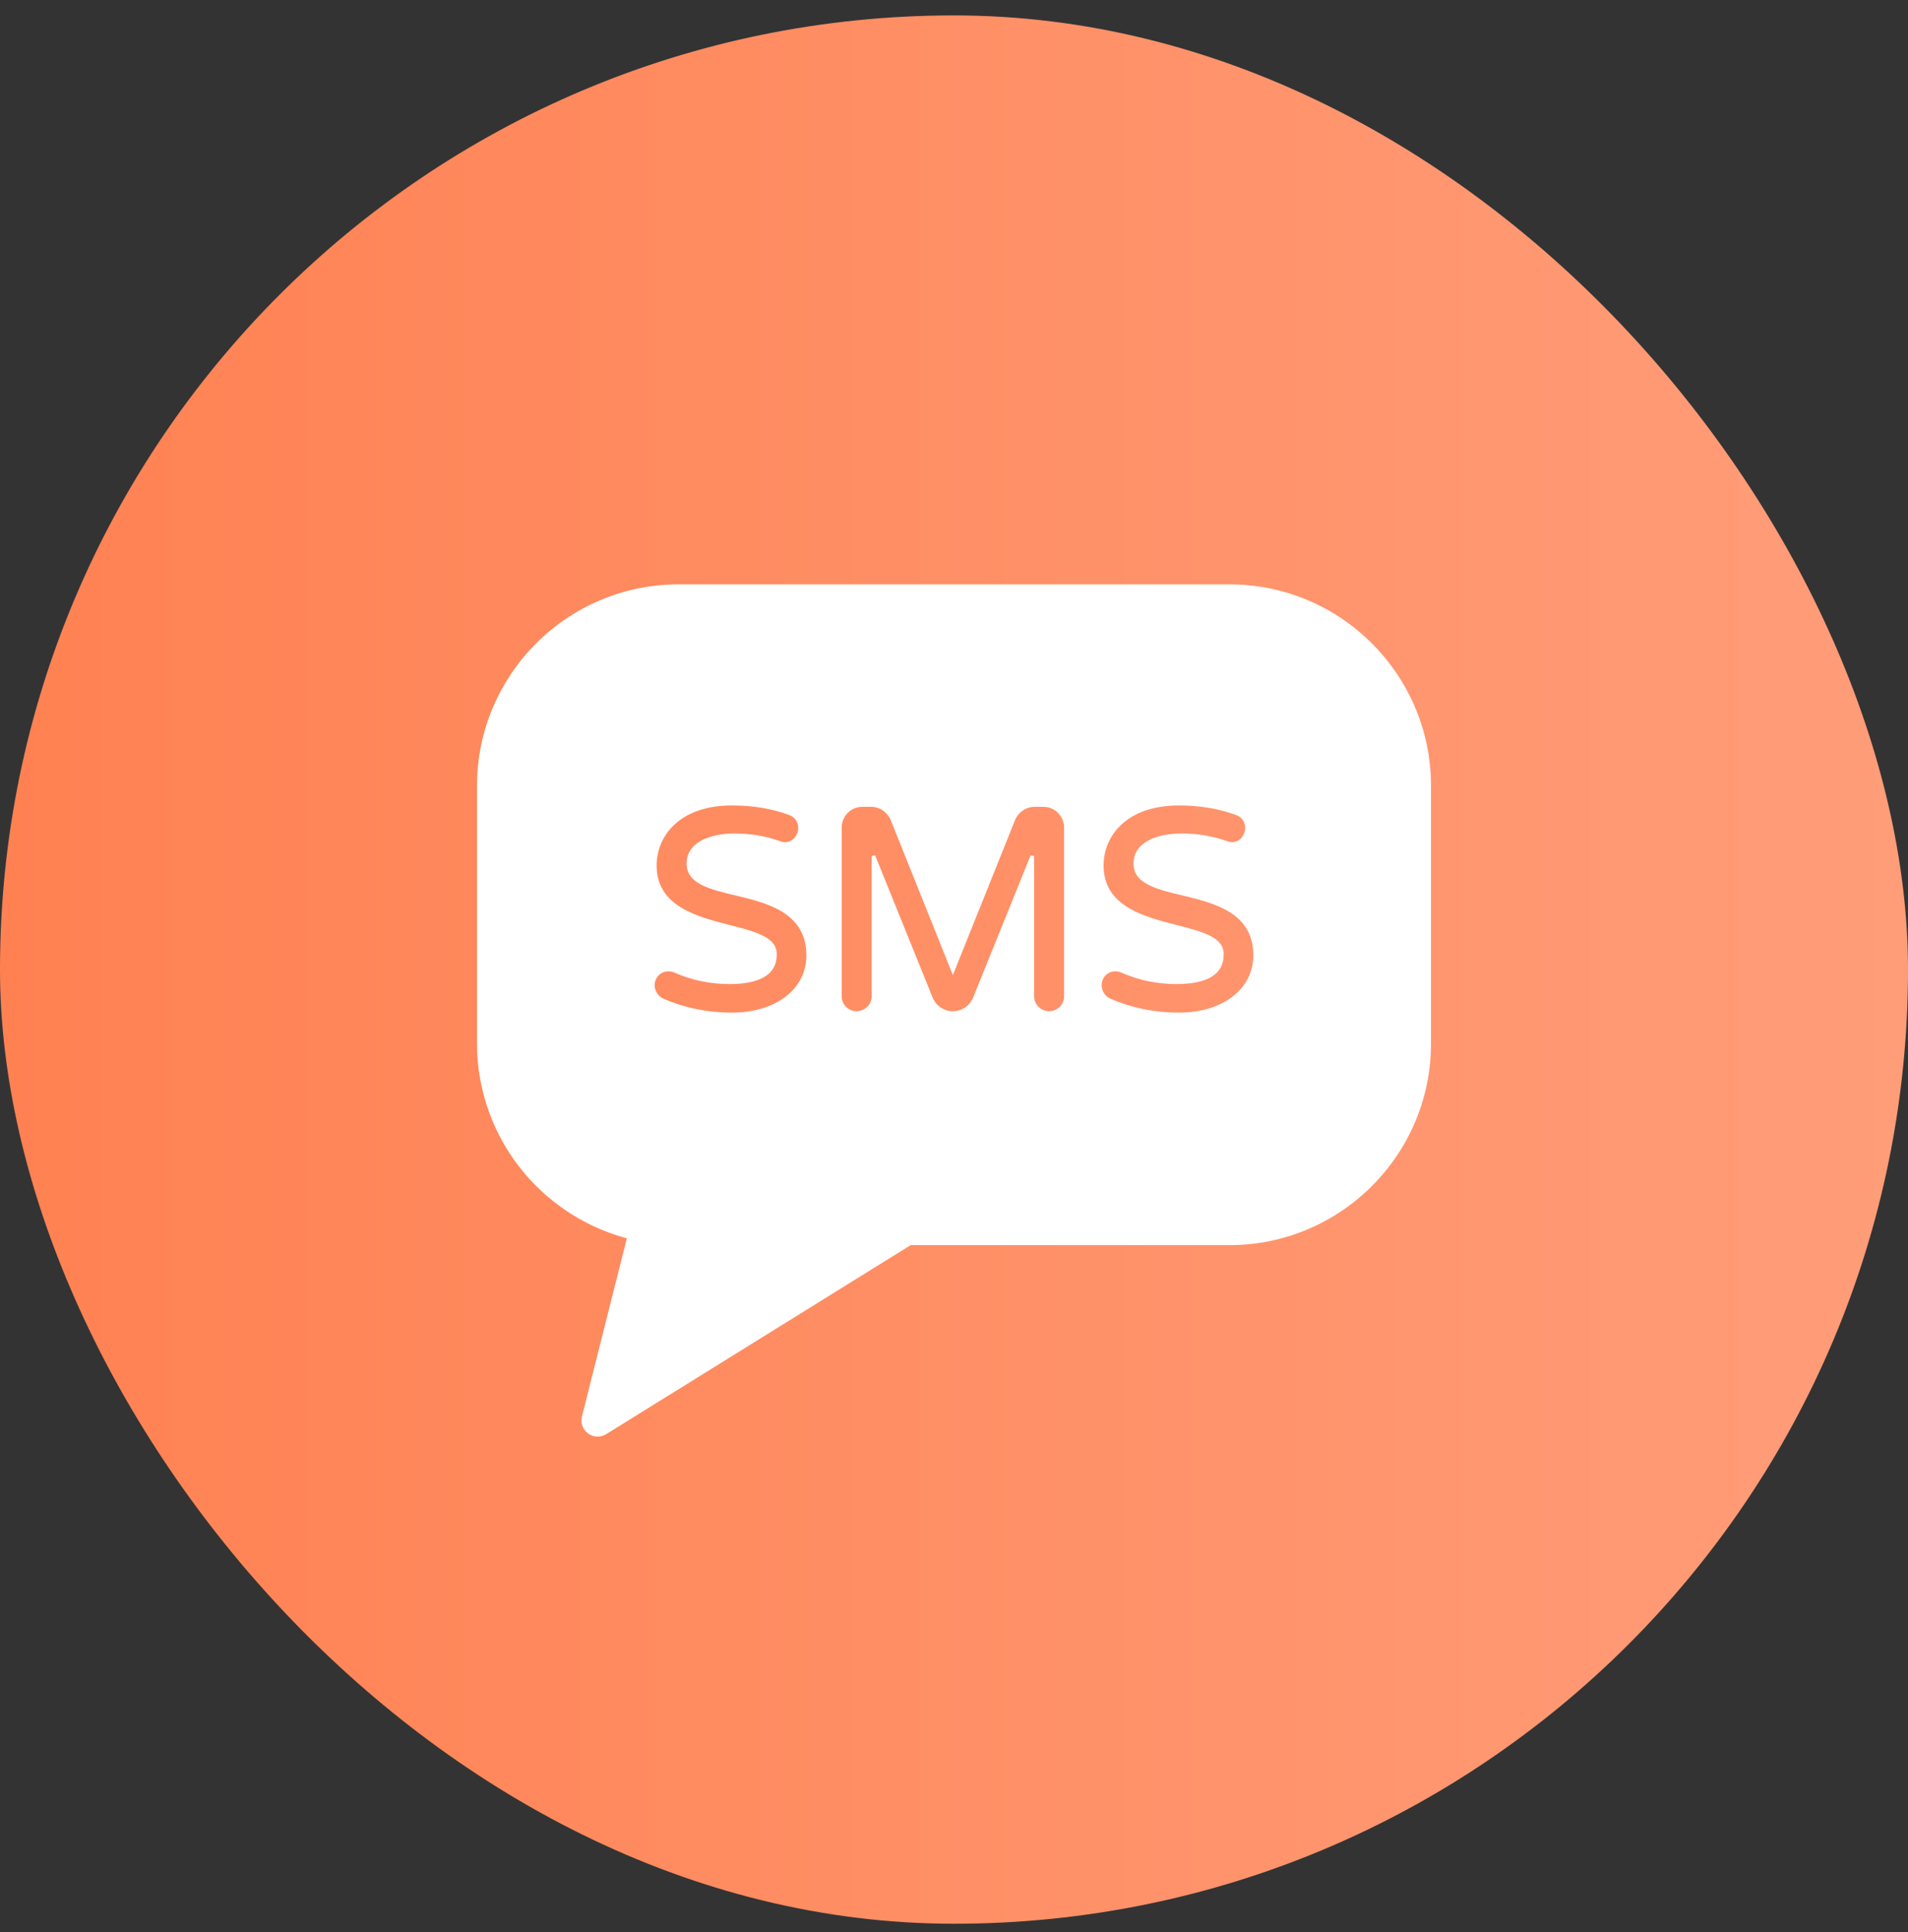 <?xml version="1.0" encoding="UTF-8"?> <svg xmlns="http://www.w3.org/2000/svg" width="80" height="81" viewBox="0 0 80 81" fill="none"><rect x="0" y="0" width="80" height="81" fill="#333333" stroke="none"/> <rect y="0.646" width="80" height="80" rx="40" fill="url(#paint0_linear_370_1864)"></rect> <path fill-rule="evenodd" clip-rule="evenodd" d="M51.551 24.497H28.449C23.79 24.497 20 28.287 20 32.945V43.749C20 45.748 20.715 47.689 22.014 49.214C23.135 50.529 24.631 51.471 26.283 51.912L24.4 59.379C24.375 59.479 24.373 59.583 24.394 59.684C24.415 59.786 24.459 59.881 24.523 59.962C24.586 60.044 24.668 60.11 24.761 60.155C24.854 60.2 24.956 60.224 25.059 60.224C25.185 60.224 25.309 60.188 25.417 60.122L38.185 52.197H51.551C56.21 52.197 60 48.407 60 43.749V32.945C60 28.287 56.21 24.497 51.551 24.497ZM28.788 36.201C28.788 37.047 29.738 37.275 30.837 37.539C32.162 37.856 33.811 38.252 33.811 40.051C33.811 41.463 32.528 42.45 30.69 42.45C29.682 42.45 28.721 42.256 27.835 41.874C27.614 41.786 27.449 41.542 27.449 41.306C27.449 40.978 27.702 40.72 28.024 40.72C28.115 40.72 28.197 40.737 28.284 40.775C28.998 41.092 29.772 41.253 30.583 41.253C32.567 41.253 32.567 40.295 32.567 39.98C32.567 39.283 31.651 39.049 30.591 38.777C29.228 38.428 27.532 37.994 27.532 36.284C27.532 35.031 28.509 33.766 30.69 33.766C31.564 33.766 32.368 33.9 33.078 34.163C33.333 34.254 33.468 34.446 33.468 34.72C33.468 35.002 33.252 35.306 32.905 35.306C32.845 35.306 32.774 35.289 32.682 35.253C32.083 35.044 31.453 34.939 30.808 34.939C29.832 34.939 28.788 35.271 28.788 36.201ZM43.756 33.825H43.365C43.021 33.825 42.697 34.048 42.559 34.379L39.953 40.878L37.346 34.377C37.208 34.047 36.885 33.825 36.541 33.825H36.15C35.676 33.825 35.291 34.216 35.291 34.696V41.769C35.291 42.111 35.57 42.391 35.913 42.391C36.263 42.391 36.547 42.111 36.547 41.769V35.885L36.693 35.857L39.113 41.84C39.263 42.18 39.584 42.391 39.953 42.391C40.321 42.391 40.644 42.178 40.794 41.837L43.213 35.857L43.359 35.885V41.769C43.359 42.111 43.643 42.391 43.992 42.391C44.336 42.391 44.615 42.111 44.615 41.769V34.696C44.615 34.216 44.229 33.825 43.756 33.825ZM49.576 37.539C50.901 37.856 52.551 38.252 52.55 40.051C52.55 41.463 51.267 42.45 49.429 42.45C48.421 42.45 47.461 42.256 46.574 41.874C46.353 41.786 46.189 41.542 46.189 41.306C46.189 40.978 46.441 40.72 46.763 40.72C46.854 40.72 46.937 40.737 47.023 40.775C47.738 41.092 48.511 41.253 49.322 41.253C51.306 41.253 51.306 40.295 51.306 39.98C51.306 39.283 50.391 39.049 49.33 38.777C47.968 38.428 46.272 37.994 46.272 36.284C46.272 35.031 47.248 33.766 49.429 33.766C50.304 33.766 51.107 33.9 51.817 34.163C52.073 34.254 52.207 34.446 52.207 34.72C52.207 35.002 51.992 35.306 51.644 35.306C51.584 35.306 51.513 35.289 51.422 35.253C50.822 35.044 50.192 34.939 49.547 34.939C48.571 34.939 47.528 35.271 47.528 36.201C47.528 37.047 48.477 37.275 49.576 37.539Z" fill="white"></path> <defs> <linearGradient id="paint0_linear_370_1864" x1="-2.95921e-08" y1="40.648" x2="80" y2="40.648" gradientUnits="userSpaceOnUse"> <stop stop-color="#FF8152"></stop> <stop offset="1" stop-color="#FF9D79"></stop> </linearGradient> </defs> </svg> 